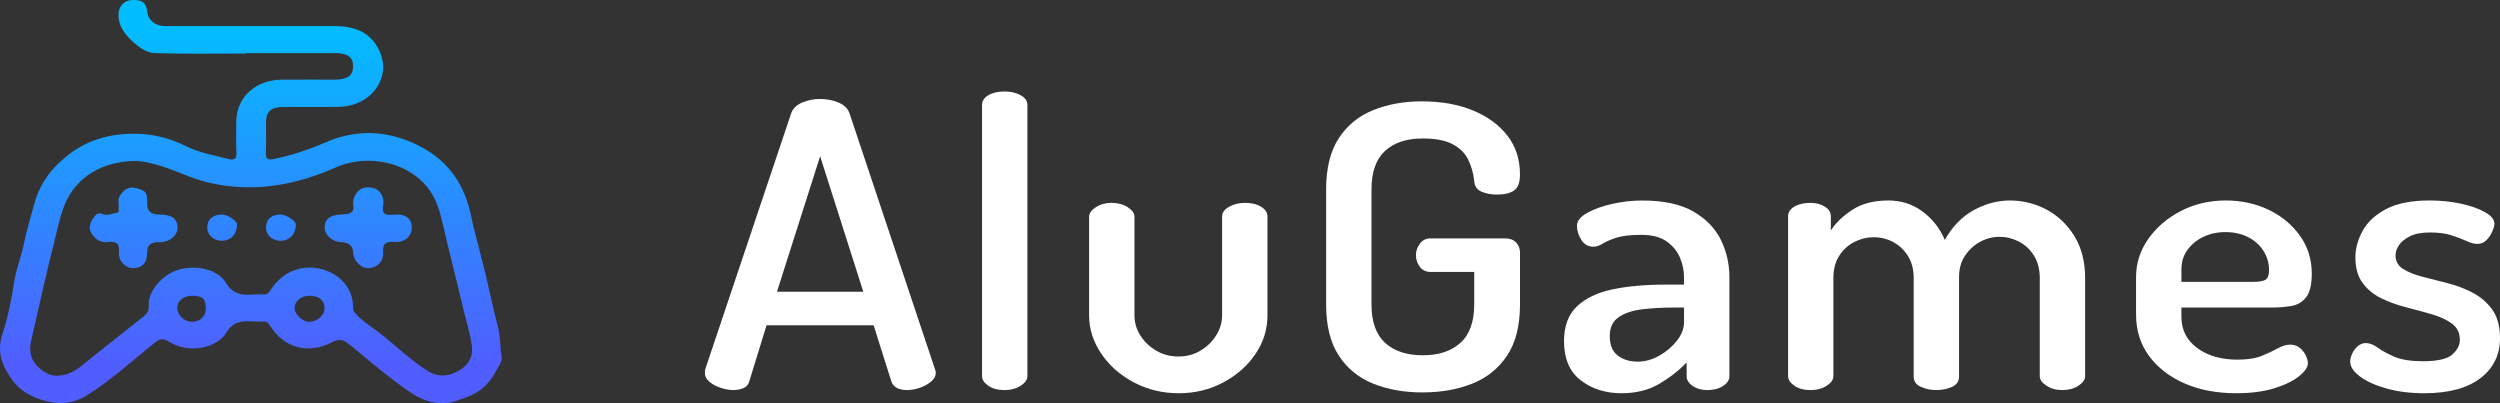 <svg width="248" height="40" viewBox="0 0 248 40" fill="none" xmlns="http://www.w3.org/2000/svg">
<rect x="0" y="0" width="248" height="40" fill="#333333" stroke="none"/>
<path d="M24.428 5.308C21.384 5.308 18.338 5.367 15.299 5.264C14.576 5.239 13.833 4.729 13.259 4.21C12.381 3.418 11.688 2.543 11.763 1.323C11.809 0.578 12.349 0.025 13.124 0.002C14.142 -0.028 14.501 0.26 14.606 1.195C14.697 2.005 15.411 2.586 16.335 2.586C21.985 2.587 27.635 2.587 33.284 2.586C33.976 2.586 34.65 2.685 35.299 2.896C37.406 3.578 38.198 5.838 37.976 7.146C37.634 9.168 35.865 10.557 33.598 10.601C31.772 10.638 29.942 10.604 28.114 10.611C26.882 10.616 26.395 11.058 26.388 12.161C26.382 13.174 26.422 14.189 26.372 15.2C26.344 15.794 26.618 15.889 27.155 15.777C28.924 15.406 30.616 14.858 32.26 14.138C35.484 12.727 38.695 12.95 41.742 14.552C44.581 16.044 46.087 18.41 46.71 21.33C47.056 22.948 47.507 24.559 47.915 26.165C48.438 28.22 48.831 30.318 49.38 32.372C49.651 33.389 49.582 34.412 49.767 35.422C49.842 35.838 49.442 36.342 49.212 36.785C48.595 37.979 47.679 38.921 46.3 39.391C45.642 39.615 45.016 39.917 44.284 39.981C42.778 40.114 41.565 39.529 40.439 38.739C38.633 37.472 36.945 36.077 35.272 34.667C35.049 34.479 34.808 34.306 34.583 34.119C34.061 33.681 33.643 33.585 32.899 33.966C30.457 35.214 28.1 34.45 26.753 32.256C26.581 31.974 26.436 31.896 26.145 31.896C25.811 31.897 25.478 31.915 25.148 31.891C24.023 31.812 23.128 31.861 22.445 33.009C21.626 34.392 18.941 35.244 16.721 33.878C16.161 33.534 15.831 33.606 15.363 33.982C13.149 35.759 11.074 37.686 8.629 39.211C7.657 39.818 6.534 40.109 5.383 39.94C3.689 39.693 2.179 39.016 1.199 37.673C0.208 36.315 -0.34 34.895 0.232 33.164C0.806 31.429 1.148 29.617 1.434 27.816C1.622 26.631 2.093 25.527 2.326 24.36C2.608 22.944 3.046 21.555 3.424 20.155C3.982 18.092 5.26 16.465 7.056 15.154C8.841 13.851 10.928 13.285 13.157 13.265C15.006 13.247 16.794 13.667 18.431 14.492C19.774 15.169 21.268 15.405 22.712 15.783C23.158 15.899 23.483 15.802 23.456 15.224C23.405 14.137 23.426 13.046 23.445 11.959C23.488 9.627 25.381 7.922 27.942 7.904C29.714 7.892 31.487 7.904 33.259 7.901C34.486 7.9 35.031 7.487 35.029 6.569C35.028 5.662 34.492 5.27 33.229 5.268C30.293 5.265 27.357 5.268 24.422 5.268C24.422 5.28 24.422 5.291 24.422 5.303L24.428 5.308ZM13.509 15.966C10.089 15.972 7.511 17.628 6.419 20.305C5.902 21.572 5.668 22.905 5.333 24.208C4.516 27.404 3.821 30.626 3.086 33.839C2.763 35.256 3.319 36.334 4.718 37.062C5.568 37.504 6.889 37.239 7.914 36.422C10.016 34.746 12.116 33.065 14.228 31.398C14.587 31.114 14.794 30.82 14.752 30.363C14.625 28.942 16.112 27.195 17.752 26.743C19.451 26.275 21.559 26.666 22.415 28.058C23.14 29.238 24.052 29.303 25.222 29.212C25.496 29.19 25.776 29.194 26.052 29.212C26.419 29.236 26.627 29.134 26.827 28.809C27.918 27.028 29.788 26.227 31.742 26.656C33.289 26.995 35.052 28.252 35.029 30.576C35.026 30.865 35.191 31.016 35.372 31.215C36.037 31.938 36.904 32.442 37.677 33.043C39.288 34.297 40.718 35.74 42.488 36.829C43.567 37.494 44.584 37.301 45.562 36.745C46.538 36.189 46.954 35.285 46.809 34.275C46.654 33.192 46.323 32.129 46.063 31.057C45.489 28.691 44.923 26.323 44.332 23.96C43.999 22.629 43.781 21.253 43.24 19.992C41.642 16.256 36.803 15.071 33.334 16.601C30.311 17.933 27.185 18.733 23.784 18.554C21.969 18.458 20.244 18.105 18.597 17.445C16.864 16.749 15.14 16.057 13.508 15.965L13.509 15.966ZM30.734 29.338C29.895 29.332 29.255 29.834 29.224 30.521C29.195 31.151 30.001 31.936 30.661 31.922C31.512 31.903 32.212 31.27 32.197 30.532C32.183 29.789 31.64 29.346 30.734 29.338ZM20.415 30.621C20.423 29.653 20.103 29.347 19.073 29.338C18.22 29.332 17.612 29.814 17.588 30.514C17.565 31.196 18.271 31.912 18.979 31.922C19.827 31.935 20.407 31.409 20.413 30.62L20.415 30.621Z" fill="url(#paint0_linear_259_216)"/>
<path d="M40.856 22.549C40.858 23.409 40.182 24.07 39.156 23.997C38.184 23.928 37.948 24.224 38.007 25.068C38.067 25.946 37.385 26.576 36.558 26.602C35.812 26.625 35.074 25.883 35.039 25.077C35.01 24.391 34.612 24.038 33.844 24.02C32.964 24 32.199 23.305 32.207 22.539C32.215 21.74 32.746 21.323 33.802 21.282C33.967 21.276 34.129 21.259 34.293 21.244C34.875 21.195 35.146 20.939 35.049 20.374C35.007 20.133 35.018 19.856 35.109 19.632C35.351 19.026 35.79 18.557 36.553 18.583C37.441 18.615 37.92 19.092 38.031 19.919C38.089 20.36 37.801 20.945 38.185 21.206C38.493 21.415 39.089 21.263 39.556 21.285C40.365 21.321 40.855 21.801 40.856 22.549Z" fill="url(#paint1_linear_259_216)"/>
<path d="M14.599 20.218C14.592 20.926 14.983 21.282 15.774 21.283C16.89 21.285 17.419 21.568 17.584 22.252C17.793 23.112 17.07 23.935 16.029 24.018C15.919 24.027 15.807 24.018 15.697 24.02C14.956 24.025 14.59 24.357 14.599 25.016C14.614 26.044 14.132 26.59 13.206 26.603C12.429 26.614 11.71 25.866 11.793 24.975C11.869 24.161 11.555 23.908 10.711 24.014C9.966 24.109 9.447 23.727 9.093 23.183C8.696 22.575 8.983 22.005 9.359 21.489C9.539 21.243 9.772 21.047 10.191 21.238C10.639 21.442 11.1 21.175 11.555 21.117C11.89 21.073 11.745 20.805 11.772 20.629C11.831 20.234 11.64 19.809 11.88 19.442C12.249 18.884 12.677 18.438 13.535 18.668C14.485 18.923 14.614 19.064 14.602 20.219L14.599 20.218Z" fill="url(#paint2_linear_259_216)"/>
<path d="M22.018 23.886C21.22 23.896 20.592 23.349 20.56 22.616C20.525 21.814 21.092 21.28 21.98 21.283C22.598 21.285 23.537 21.904 23.521 22.301C23.483 23.253 22.893 23.874 22.02 23.886H22.018Z" fill="url(#paint3_linear_259_216)"/>
<path d="M27.794 23.886C26.962 23.87 26.355 23.27 26.39 22.496C26.425 21.718 26.964 21.267 27.846 21.283C28.407 21.294 29.343 21.909 29.348 22.272C29.357 23.217 28.698 23.903 27.796 23.886H27.794Z" fill="url(#paint4_linear_259_216)"/>
<path d="M72.748 38.695C72.348 38.695 71.919 38.617 71.464 38.461C71.006 38.303 70.635 38.102 70.35 37.852C70.064 37.605 69.921 37.31 69.921 36.971C69.921 36.892 69.935 36.775 69.964 36.618L78.487 11.229C78.659 10.76 79.023 10.407 79.579 10.171C80.135 9.935 80.728 9.818 81.356 9.818C81.984 9.818 82.62 9.936 83.176 10.171C83.732 10.406 84.097 10.759 84.268 11.229L92.748 36.618C92.805 36.775 92.834 36.892 92.834 36.971C92.834 37.284 92.684 37.571 92.385 37.832C92.085 38.093 91.714 38.302 91.271 38.459C90.828 38.617 90.392 38.694 89.964 38.694C89.592 38.694 89.27 38.628 88.999 38.498C88.728 38.369 88.536 38.146 88.421 37.832L86.665 32.269H76.042L74.329 37.832C74.243 38.146 74.05 38.367 73.751 38.498C73.451 38.63 73.115 38.694 72.743 38.694L72.748 38.695ZM77.074 28.94H85.64L81.358 15.501L77.075 28.94H77.074Z" fill="white"/>
<path d="M99.646 38.695C98.989 38.695 98.454 38.552 98.039 38.264C97.625 37.977 97.418 37.663 97.418 37.323V10.407C97.418 10.015 97.625 9.696 98.039 9.448C98.452 9.2 98.987 9.076 99.646 9.076C100.304 9.076 100.809 9.2 101.252 9.448C101.695 9.697 101.917 10.017 101.917 10.407V37.323C101.917 37.663 101.695 37.977 101.252 38.264C100.809 38.551 100.274 38.695 99.646 38.695Z" fill="white"/>
<path d="M116.947 39.009C115.32 39.009 113.827 38.65 112.472 37.931C111.116 37.213 110.037 36.261 109.238 35.071C108.438 33.883 108.04 32.622 108.04 31.291V21.496C108.04 21.157 108.261 20.843 108.704 20.556C109.147 20.269 109.669 20.124 110.268 20.124C110.867 20.124 111.431 20.269 111.874 20.556C112.317 20.843 112.539 21.157 112.539 21.496V31.291C112.539 31.996 112.732 32.655 113.117 33.269C113.503 33.883 114.024 34.386 114.681 34.778C115.338 35.17 116.08 35.365 116.907 35.365C117.734 35.365 118.434 35.17 119.092 34.778C119.749 34.386 120.27 33.877 120.656 33.25C121.041 32.623 121.234 31.97 121.234 31.291V21.457C121.234 21.091 121.462 20.777 121.92 20.517C122.375 20.256 122.905 20.124 123.504 20.124C124.16 20.124 124.696 20.256 125.11 20.517C125.525 20.777 125.732 21.091 125.732 21.457V31.291C125.732 32.676 125.332 33.954 124.532 35.131C123.732 36.306 122.661 37.246 121.32 37.952C119.978 38.657 118.522 39.009 116.952 39.009H116.947Z" fill="white"/>
<path d="M141.146 38.93C139.318 38.93 137.683 38.643 136.242 38.068C134.8 37.494 133.657 36.567 132.816 35.287C131.973 34.007 131.552 32.309 131.552 30.193V18.792C131.552 16.676 131.973 14.978 132.816 13.698C133.657 12.418 134.8 11.491 136.242 10.916C137.683 10.342 139.275 10.054 141.017 10.054C142.958 10.054 144.657 10.355 146.114 10.955C147.571 11.556 148.712 12.392 149.541 13.463C150.368 14.535 150.782 15.813 150.782 17.303C150.782 18.088 150.589 18.615 150.204 18.889C149.818 19.163 149.254 19.301 148.511 19.301C147.912 19.301 147.391 19.203 146.948 19.006C146.505 18.811 146.269 18.452 146.242 17.929C146.156 17.172 145.956 16.472 145.642 15.832C145.328 15.192 144.814 14.683 144.101 14.304C143.387 13.927 142.402 13.736 141.146 13.736C139.546 13.736 138.298 14.147 137.4 14.969C136.501 15.791 136.051 17.066 136.051 18.789V30.19C136.051 31.913 136.501 33.187 137.4 34.01C138.298 34.832 139.548 35.243 141.146 35.243C142.745 35.243 143.958 34.832 144.873 34.01C145.786 33.187 146.243 31.913 146.243 30.19V26.977H141.918C141.46 26.977 141.103 26.807 140.847 26.468C140.59 26.128 140.461 25.737 140.461 25.293C140.461 24.9 140.59 24.529 140.847 24.176C141.103 23.823 141.46 23.647 141.918 23.647H149.284C149.769 23.647 150.141 23.784 150.398 24.058C150.655 24.332 150.784 24.666 150.784 25.056V30.188C150.784 32.304 150.355 34.002 149.499 35.282C148.643 36.562 147.486 37.489 146.03 38.064C144.573 38.638 142.946 38.926 141.146 38.926V38.93Z" fill="white"/>
<path d="M160.847 39.009C159.275 39.009 157.935 38.584 156.821 37.736C155.707 36.887 155.151 35.588 155.151 33.837C155.151 32.349 155.579 31.2 156.435 30.39C157.292 29.58 158.469 29.018 159.968 28.704C161.468 28.391 163.202 28.235 165.172 28.235H167.056V27.529C167.056 26.85 166.92 26.191 166.649 25.551C166.377 24.911 165.935 24.375 165.322 23.944C164.708 23.512 163.873 23.298 162.816 23.298C161.76 23.298 160.945 23.39 160.375 23.572C159.803 23.756 159.347 23.951 159.004 24.16C158.662 24.37 158.348 24.473 158.062 24.473C157.549 24.473 157.147 24.244 156.864 23.788C156.578 23.332 156.435 22.867 156.435 22.397C156.435 21.928 156.77 21.502 157.442 21.124C158.113 20.745 158.948 20.445 159.948 20.223C160.947 20.002 161.932 19.891 162.902 19.891C165.016 19.891 166.699 20.25 167.956 20.968C169.212 21.687 170.125 22.62 170.697 23.769C171.268 24.919 171.555 26.159 171.555 27.491V37.325C171.555 37.691 171.348 38.01 170.933 38.284C170.519 38.558 169.998 38.695 169.37 38.695C168.798 38.695 168.313 38.558 167.913 38.284C167.513 38.01 167.314 37.691 167.314 37.325V35.953C166.571 36.737 165.672 37.441 164.616 38.068C163.559 38.695 162.303 39.009 160.847 39.009ZM162.474 35.874C163.188 35.874 163.894 35.679 164.593 35.287C165.293 34.894 165.878 34.399 166.35 33.798C166.821 33.197 167.056 32.584 167.056 31.957V30.508H165.985C164.899 30.508 163.871 30.566 162.901 30.684C161.93 30.802 161.151 31.063 160.566 31.468C159.981 31.874 159.688 32.493 159.688 33.329C159.688 34.217 159.951 34.864 160.48 35.268C161.007 35.673 161.672 35.876 162.472 35.876L162.474 35.874Z" fill="white"/>
<path d="M179.607 38.695C178.95 38.695 178.414 38.552 178 38.264C177.586 37.976 177.379 37.663 177.379 37.323V21.455C177.379 21.063 177.586 20.744 178 20.496C178.413 20.248 178.948 20.124 179.607 20.124C180.148 20.124 180.62 20.248 181.02 20.496C181.42 20.744 181.619 21.065 181.619 21.455V22.865C182.104 22.108 182.818 21.422 183.761 20.808C184.703 20.194 185.887 19.887 187.315 19.887C188.6 19.887 189.735 20.253 190.72 20.983C191.705 21.715 192.439 22.655 192.925 23.804C193.668 22.471 194.624 21.486 195.796 20.846C196.966 20.206 198.166 19.887 199.393 19.887C200.62 19.887 201.884 20.187 203.012 20.788C204.141 21.388 205.06 22.263 205.774 23.413C206.488 24.564 206.845 25.96 206.845 27.605V37.322C206.845 37.661 206.624 37.975 206.18 38.262C205.737 38.549 205.202 38.694 204.574 38.694C203.946 38.694 203.454 38.551 203.011 38.262C202.567 37.975 202.346 37.661 202.346 37.322V27.605C202.346 26.717 202.153 25.966 201.767 25.352C201.382 24.738 200.881 24.275 200.268 23.962C199.654 23.648 199.018 23.492 198.362 23.492C197.705 23.492 197.034 23.655 196.435 23.982C195.836 24.308 195.335 24.766 194.935 25.354C194.535 25.941 194.336 26.666 194.336 27.529V37.363C194.336 37.832 194.1 38.172 193.63 38.382C193.158 38.592 192.637 38.695 192.066 38.695C191.553 38.695 191.053 38.592 190.567 38.382C190.081 38.173 189.838 37.834 189.838 37.363V27.568C189.838 26.733 189.652 26.014 189.282 25.414C188.911 24.813 188.425 24.349 187.825 24.023C187.226 23.696 186.568 23.533 185.856 23.533C185.199 23.533 184.563 23.69 183.95 24.002C183.334 24.316 182.835 24.773 182.45 25.374C182.064 25.975 181.871 26.72 181.871 27.608V37.325C181.871 37.664 181.65 37.978 181.207 38.265C180.764 38.552 180.228 38.697 179.6 38.697L179.607 38.695Z" fill="white"/>
<path d="M221.834 39.009C219.891 39.009 218.179 38.682 216.694 38.029C215.209 37.376 214.039 36.469 213.182 35.306C212.326 34.144 211.897 32.779 211.897 31.212V27.49C211.897 26.106 212.303 24.839 213.118 23.689C213.932 22.54 215.01 21.619 216.351 20.926C217.693 20.234 219.179 19.888 220.806 19.888C222.347 19.888 223.761 20.196 225.045 20.809C226.33 21.423 227.364 22.279 228.15 23.375C228.934 24.472 229.328 25.726 229.328 27.137C229.328 28.233 229.141 29.017 228.771 29.487C228.4 29.956 227.914 30.245 227.315 30.349C226.716 30.454 226.086 30.506 225.431 30.506H216.394V31.407C216.394 32.713 216.916 33.751 217.958 34.521C219 35.292 220.336 35.677 221.963 35.677C222.962 35.677 223.777 35.547 224.405 35.285C225.033 35.024 225.562 34.776 225.989 34.54C226.416 34.304 226.816 34.187 227.187 34.187C227.559 34.187 227.873 34.292 228.129 34.501C228.386 34.711 228.585 34.959 228.728 35.246C228.87 35.533 228.942 35.794 228.942 36.03C228.942 36.422 228.649 36.852 228.064 37.323C227.479 37.793 226.657 38.192 225.601 38.519C224.545 38.845 223.289 39.009 221.832 39.009H221.834ZM216.394 27.96H223.504C224.132 27.96 224.553 27.882 224.768 27.726C224.983 27.57 225.09 27.256 225.09 26.785C225.09 26.106 224.903 25.473 224.534 24.886C224.162 24.298 223.648 23.842 222.993 23.514C222.336 23.187 221.593 23.024 220.766 23.024C219.939 23.024 219.238 23.181 218.581 23.494C217.924 23.807 217.395 24.238 216.997 24.787C216.597 25.335 216.398 25.975 216.398 26.707V27.96H216.394Z" fill="white"/>
<path d="M240.508 39.009C239.109 39.009 237.853 38.853 236.739 38.539C235.625 38.226 234.747 37.828 234.104 37.344C233.462 36.861 233.14 36.371 233.14 35.874C233.14 35.639 233.204 35.378 233.333 35.09C233.462 34.803 233.647 34.555 233.889 34.345C234.131 34.136 234.396 34.031 234.681 34.031C235.053 34.031 235.445 34.181 235.859 34.482C236.272 34.782 236.823 35.083 237.509 35.383C238.194 35.683 239.15 35.833 240.377 35.833C241.805 35.833 242.768 35.612 243.268 35.167C243.767 34.724 244.017 34.24 244.017 33.718C244.017 33.038 243.767 32.509 243.268 32.132C242.768 31.754 242.126 31.446 241.341 31.21C240.556 30.976 239.721 30.747 238.836 30.525C237.952 30.303 237.116 30.009 236.331 29.643C235.545 29.277 234.903 28.768 234.404 28.115C233.904 27.462 233.655 26.6 233.655 25.529C233.655 24.641 233.897 23.759 234.383 22.884C234.868 22.009 235.647 21.291 236.718 20.729C237.789 20.168 239.223 19.887 241.023 19.887C242.108 19.887 243.136 19.992 244.107 20.2C245.077 20.41 245.877 20.69 246.505 21.043C247.133 21.395 247.447 21.78 247.447 22.199C247.447 22.383 247.375 22.636 247.234 22.963C247.09 23.289 246.897 23.577 246.655 23.824C246.413 24.074 246.105 24.196 245.734 24.196C245.449 24.196 245.092 24.099 244.663 23.903C244.234 23.708 243.735 23.518 243.163 23.335C242.591 23.152 241.893 23.061 241.064 23.061C240.235 23.061 239.572 23.184 239.072 23.432C238.572 23.682 238.208 23.975 237.98 24.314C237.751 24.654 237.638 24.994 237.638 25.333C237.638 25.908 237.88 26.352 238.366 26.666C238.85 26.979 239.494 27.24 240.293 27.45C241.091 27.66 241.934 27.875 242.819 28.096C243.703 28.318 244.539 28.639 245.324 29.055C246.108 29.474 246.752 30.035 247.251 30.741C247.75 31.446 248 32.387 248 33.562C248 35.208 247.35 36.527 246.051 37.519C244.752 38.511 242.903 39.007 240.505 39.007L240.508 39.009Z" fill="white"/>
<defs>
<linearGradient id="paint0_linear_259_216" x1="24.89" y1="2.731" x2="24.89" y2="36.118" gradientUnits="userSpaceOnUse">
<stop stop-color="#02BDFF"/>
<stop offset="1" stop-color="#505EFF"/>
</linearGradient>
<linearGradient id="paint1_linear_259_216" x1="36.531" y1="2.731" x2="36.531" y2="36.118" gradientUnits="userSpaceOnUse">
<stop stop-color="#02BDFF"/>
<stop offset="1" stop-color="#505EFF"/>
</linearGradient>
<linearGradient id="paint2_linear_259_216" x1="13.261" y1="2.731" x2="13.261" y2="36.118" gradientUnits="userSpaceOnUse">
<stop stop-color="#02BDFF"/>
<stop offset="1" stop-color="#505EFF"/>
</linearGradient>
<linearGradient id="paint3_linear_259_216" x1="22.039" y1="2.731" x2="22.039" y2="36.118" gradientUnits="userSpaceOnUse">
<stop stop-color="#02BDFF"/>
<stop offset="1" stop-color="#505EFF"/>
</linearGradient>
<linearGradient id="paint4_linear_259_216" x1="27.867" y1="2.731" x2="27.867" y2="36.118" gradientUnits="userSpaceOnUse">
<stop stop-color="#02BDFF"/>
<stop offset="1" stop-color="#505EFF"/>
</linearGradient>
</defs>
</svg>
